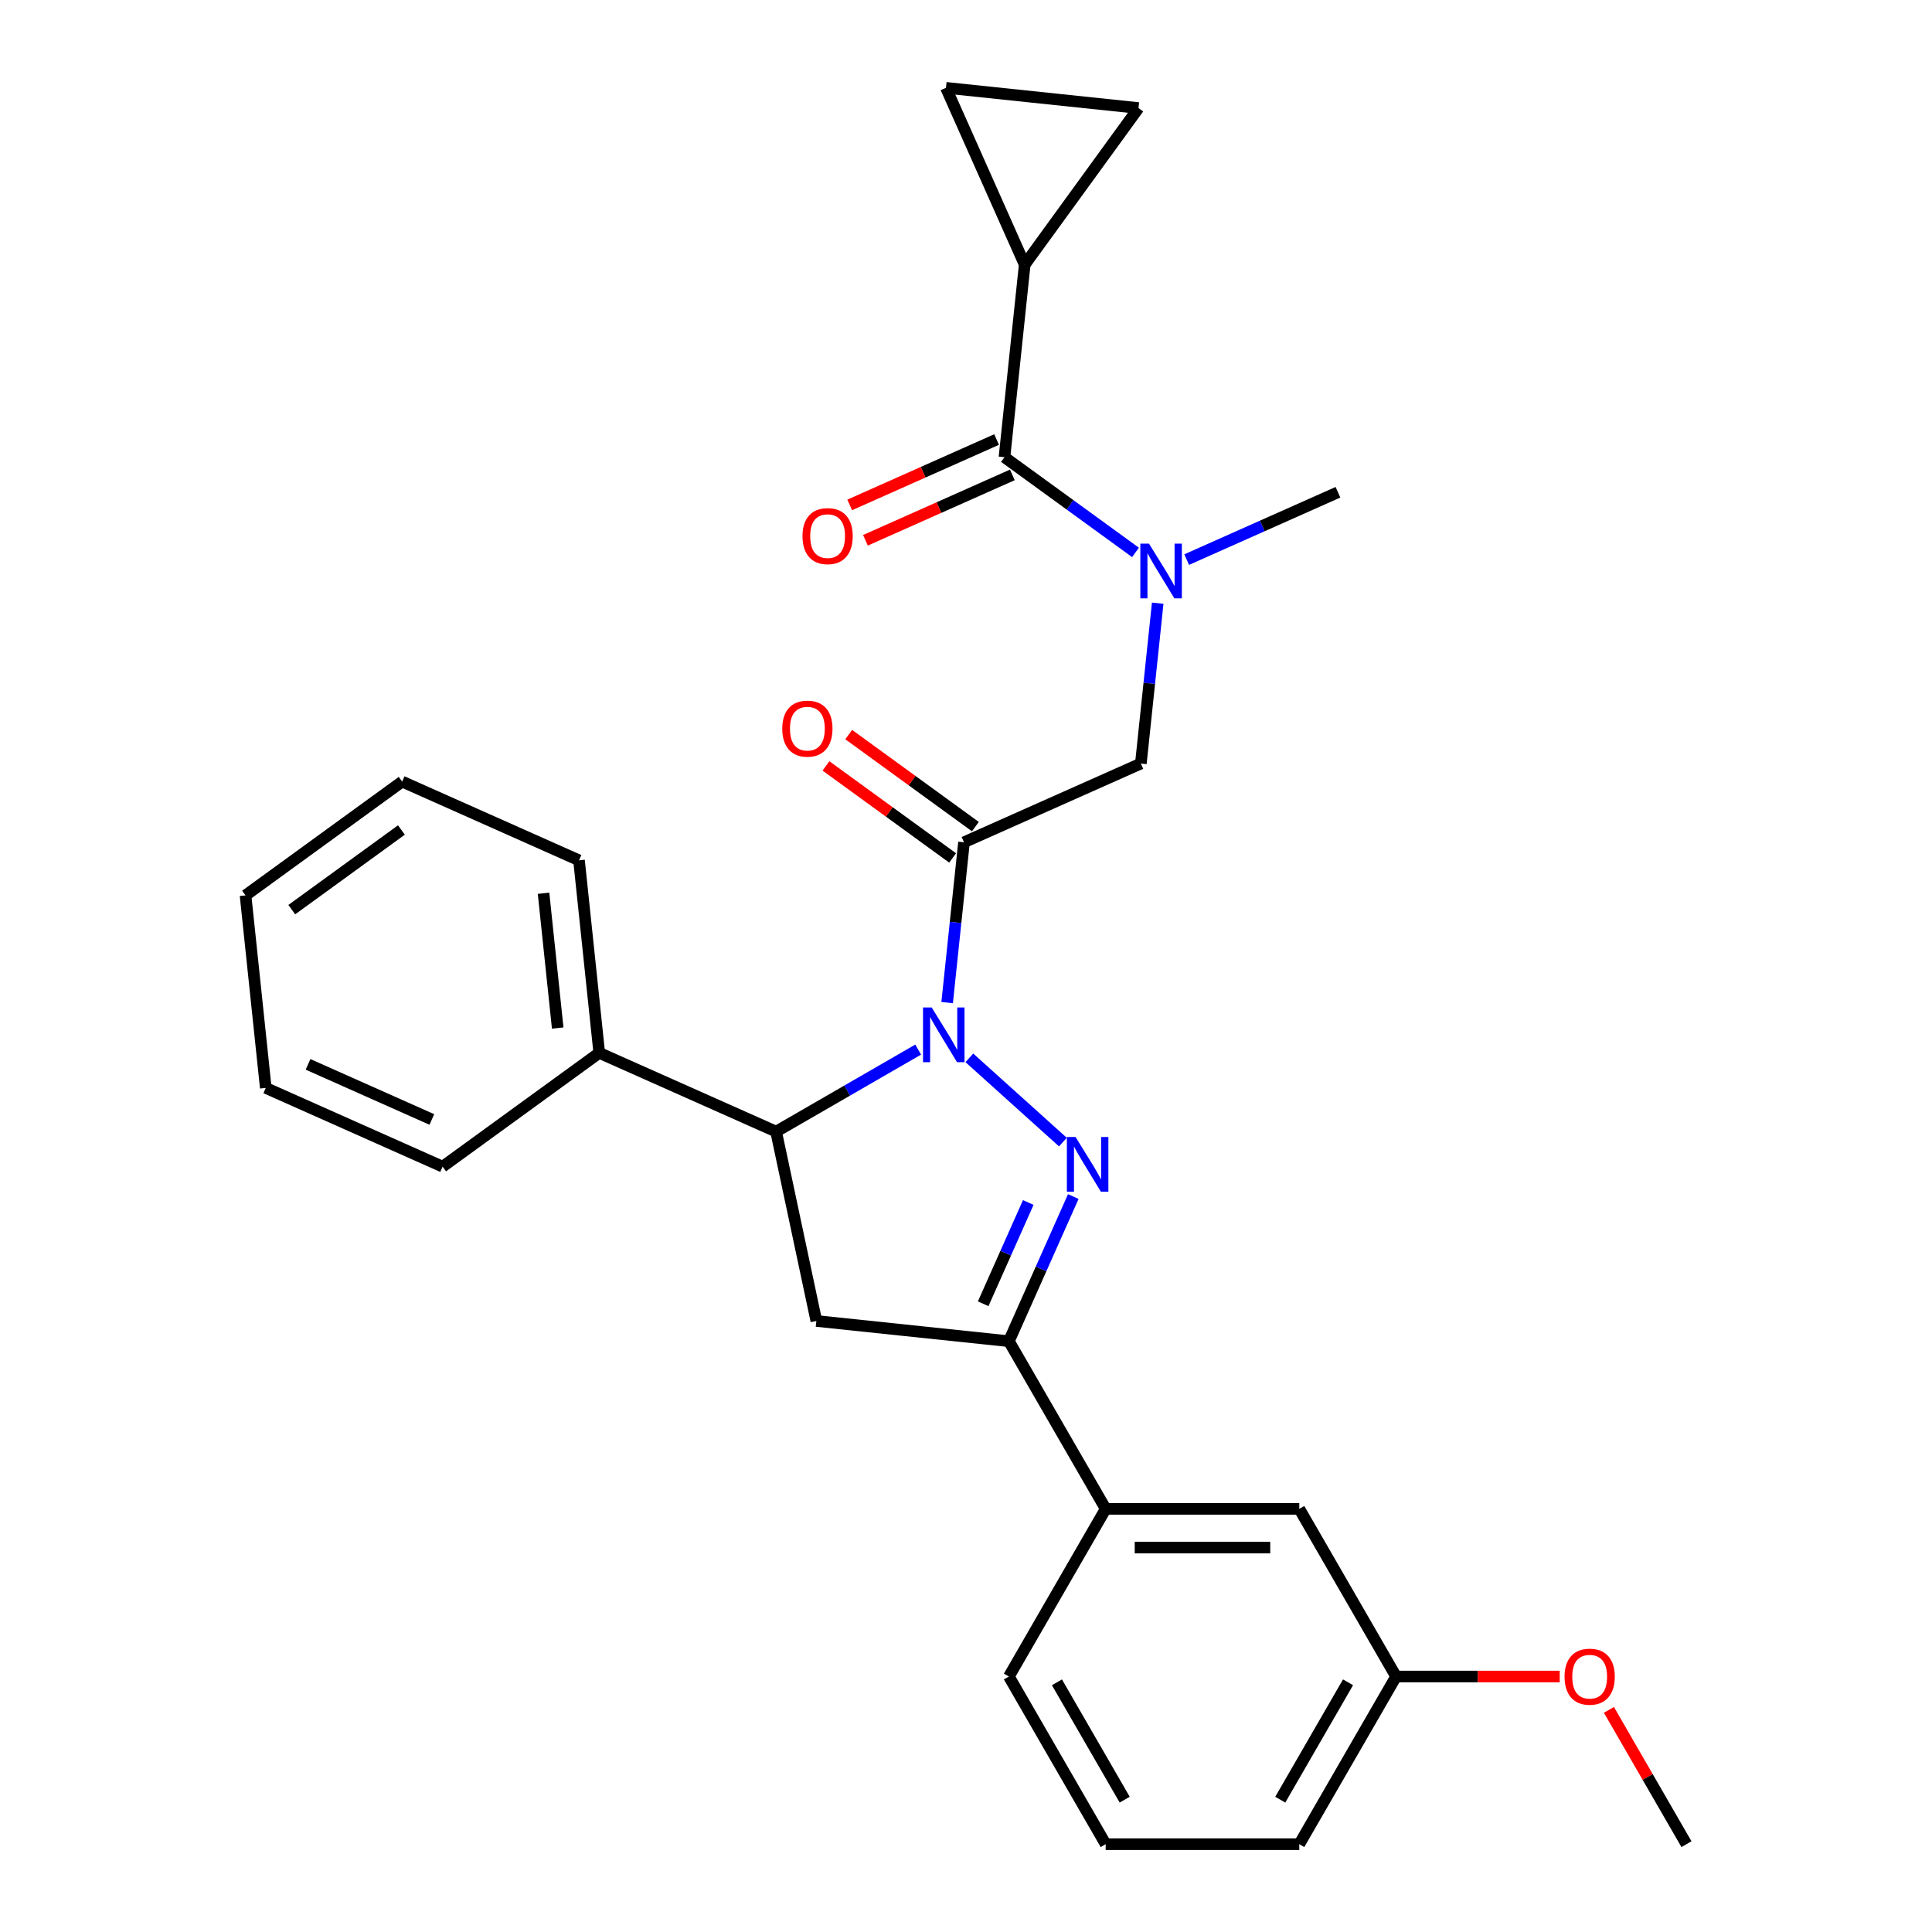 <?xml version='1.0' encoding='iso-8859-1'?>
<svg version='1.1' baseProfile='full'
              xmlns='http://www.w3.org/2000/svg'
                      xmlns:rdkit='http://www.rdkit.org/xml'
                      xmlns:xlink='http://www.w3.org/1999/xlink'
                  xml:space='preserve'
width='1000px' height='1000px' viewBox='0 0 1000 1000'>
<!-- END OF HEADER -->
<rect style='opacity:1.0;fill:#FFFFFF;stroke:none' width='1000' height='1000' x='0' y='0'> </rect>
<path class='bond-0' d='M 614.224,289.652 L 653.372,272.222' style='fill:none;fill-rule:evenodd;stroke:#0000FF;stroke-width:6px;stroke-linecap:butt;stroke-linejoin:miter;stroke-opacity:1' />
<path class='bond-0' d='M 653.372,272.222 L 692.52,254.793' style='fill:none;fill-rule:evenodd;stroke:#000000;stroke-width:6px;stroke-linecap:butt;stroke-linejoin:miter;stroke-opacity:1' />
<path class='bond-1' d='M 599.227,312.215 L 594.866,353.71' style='fill:none;fill-rule:evenodd;stroke:#0000FF;stroke-width:6px;stroke-linecap:butt;stroke-linejoin:miter;stroke-opacity:1' />
<path class='bond-1' d='M 594.866,353.71 L 590.504,395.205' style='fill:none;fill-rule:evenodd;stroke:#000000;stroke-width:6px;stroke-linecap:butt;stroke-linejoin:miter;stroke-opacity:1' />
<path class='bond-2' d='M 587.734,285.926 L 553.823,261.289' style='fill:none;fill-rule:evenodd;stroke:#0000FF;stroke-width:6px;stroke-linecap:butt;stroke-linejoin:miter;stroke-opacity:1' />
<path class='bond-2' d='M 553.823,261.289 L 519.912,236.651' style='fill:none;fill-rule:evenodd;stroke:#000000;stroke-width:6px;stroke-linecap:butt;stroke-linejoin:miter;stroke-opacity:1' />
<path class='bond-3' d='M 530.386,136.996 L 489.629,45.455' style='fill:none;fill-rule:evenodd;stroke:#000000;stroke-width:6px;stroke-linecap:butt;stroke-linejoin:miter;stroke-opacity:1' />
<path class='bond-4' d='M 530.386,136.996 L 589.285,55.929' style='fill:none;fill-rule:evenodd;stroke:#000000;stroke-width:6px;stroke-linecap:butt;stroke-linejoin:miter;stroke-opacity:1' />
<path class='bond-5' d='M 530.386,136.996 L 519.912,236.651' style='fill:none;fill-rule:evenodd;stroke:#000000;stroke-width:6px;stroke-linecap:butt;stroke-linejoin:miter;stroke-opacity:1' />
<path class='bond-6' d='M 504.853,427.855 L 472.072,404.038' style='fill:none;fill-rule:evenodd;stroke:#000000;stroke-width:6px;stroke-linecap:butt;stroke-linejoin:miter;stroke-opacity:1' />
<path class='bond-6' d='M 472.072,404.038 L 439.291,380.221' style='fill:none;fill-rule:evenodd;stroke:#FF0000;stroke-width:6px;stroke-linecap:butt;stroke-linejoin:miter;stroke-opacity:1' />
<path class='bond-6' d='M 493.074,444.068 L 460.293,420.251' style='fill:none;fill-rule:evenodd;stroke:#000000;stroke-width:6px;stroke-linecap:butt;stroke-linejoin:miter;stroke-opacity:1' />
<path class='bond-6' d='M 460.293,420.251 L 427.512,396.435' style='fill:none;fill-rule:evenodd;stroke:#FF0000;stroke-width:6px;stroke-linecap:butt;stroke-linejoin:miter;stroke-opacity:1' />
<path class='bond-7' d='M 498.963,435.961 L 590.504,395.205' style='fill:none;fill-rule:evenodd;stroke:#000000;stroke-width:6px;stroke-linecap:butt;stroke-linejoin:miter;stroke-opacity:1' />
<path class='bond-8' d='M 498.963,435.961 L 494.602,477.456' style='fill:none;fill-rule:evenodd;stroke:#000000;stroke-width:6px;stroke-linecap:butt;stroke-linejoin:miter;stroke-opacity:1' />
<path class='bond-8' d='M 494.602,477.456 L 490.241,518.952' style='fill:none;fill-rule:evenodd;stroke:#0000FF;stroke-width:6px;stroke-linecap:butt;stroke-linejoin:miter;stroke-opacity:1' />
<path class='bond-9' d='M 515.836,227.497 L 477.818,244.423' style='fill:none;fill-rule:evenodd;stroke:#000000;stroke-width:6px;stroke-linecap:butt;stroke-linejoin:miter;stroke-opacity:1' />
<path class='bond-9' d='M 477.818,244.423 L 439.8,261.35' style='fill:none;fill-rule:evenodd;stroke:#FF0000;stroke-width:6px;stroke-linecap:butt;stroke-linejoin:miter;stroke-opacity:1' />
<path class='bond-9' d='M 523.987,245.805 L 485.969,262.732' style='fill:none;fill-rule:evenodd;stroke:#000000;stroke-width:6px;stroke-linecap:butt;stroke-linejoin:miter;stroke-opacity:1' />
<path class='bond-9' d='M 485.969,262.732 L 447.951,279.658' style='fill:none;fill-rule:evenodd;stroke:#FF0000;stroke-width:6px;stroke-linecap:butt;stroke-linejoin:miter;stroke-opacity:1' />
<path class='bond-10' d='M 489.629,45.455 L 589.285,55.929' style='fill:none;fill-rule:evenodd;stroke:#000000;stroke-width:6px;stroke-linecap:butt;stroke-linejoin:miter;stroke-opacity:1' />
<path class='bond-11' d='M 475.244,543.264 L 438.477,564.491' style='fill:none;fill-rule:evenodd;stroke:#0000FF;stroke-width:6px;stroke-linecap:butt;stroke-linejoin:miter;stroke-opacity:1' />
<path class='bond-11' d='M 438.477,564.491 L 401.71,585.719' style='fill:none;fill-rule:evenodd;stroke:#000000;stroke-width:6px;stroke-linecap:butt;stroke-linejoin:miter;stroke-opacity:1' />
<path class='bond-12' d='M 501.734,547.543 L 550.156,591.142' style='fill:none;fill-rule:evenodd;stroke:#0000FF;stroke-width:6px;stroke-linecap:butt;stroke-linejoin:miter;stroke-opacity:1' />
<path class='bond-13' d='M 522.199,694.207 L 572.301,780.987' style='fill:none;fill-rule:evenodd;stroke:#000000;stroke-width:6px;stroke-linecap:butt;stroke-linejoin:miter;stroke-opacity:1' />
<path class='bond-14' d='M 522.199,694.207 L 422.543,683.733' style='fill:none;fill-rule:evenodd;stroke:#000000;stroke-width:6px;stroke-linecap:butt;stroke-linejoin:miter;stroke-opacity:1' />
<path class='bond-15' d='M 522.199,694.207 L 538.867,656.769' style='fill:none;fill-rule:evenodd;stroke:#000000;stroke-width:6px;stroke-linecap:butt;stroke-linejoin:miter;stroke-opacity:1' />
<path class='bond-15' d='M 538.867,656.769 L 555.536,619.331' style='fill:none;fill-rule:evenodd;stroke:#0000FF;stroke-width:6px;stroke-linecap:butt;stroke-linejoin:miter;stroke-opacity:1' />
<path class='bond-15' d='M 508.891,674.825 L 520.559,648.618' style='fill:none;fill-rule:evenodd;stroke:#000000;stroke-width:6px;stroke-linecap:butt;stroke-linejoin:miter;stroke-opacity:1' />
<path class='bond-15' d='M 520.559,648.618 L 532.227,622.411' style='fill:none;fill-rule:evenodd;stroke:#0000FF;stroke-width:6px;stroke-linecap:butt;stroke-linejoin:miter;stroke-opacity:1' />
<path class='bond-16' d='M 422.543,683.733 L 401.71,585.719' style='fill:none;fill-rule:evenodd;stroke:#000000;stroke-width:6px;stroke-linecap:butt;stroke-linejoin:miter;stroke-opacity:1' />
<path class='bond-17' d='M 401.71,585.719 L 310.169,544.962' style='fill:none;fill-rule:evenodd;stroke:#000000;stroke-width:6px;stroke-linecap:butt;stroke-linejoin:miter;stroke-opacity:1' />
<path class='bond-18' d='M 722.607,867.766 L 672.505,954.545' style='fill:none;fill-rule:evenodd;stroke:#000000;stroke-width:6px;stroke-linecap:butt;stroke-linejoin:miter;stroke-opacity:1' />
<path class='bond-18' d='M 697.736,870.763 L 662.664,931.508' style='fill:none;fill-rule:evenodd;stroke:#000000;stroke-width:6px;stroke-linecap:butt;stroke-linejoin:miter;stroke-opacity:1' />
<path class='bond-19' d='M 722.607,867.766 L 672.505,780.987' style='fill:none;fill-rule:evenodd;stroke:#000000;stroke-width:6px;stroke-linecap:butt;stroke-linejoin:miter;stroke-opacity:1' />
<path class='bond-20' d='M 722.607,867.766 L 764.957,867.766' style='fill:none;fill-rule:evenodd;stroke:#000000;stroke-width:6px;stroke-linecap:butt;stroke-linejoin:miter;stroke-opacity:1' />
<path class='bond-20' d='M 764.957,867.766 L 807.306,867.766' style='fill:none;fill-rule:evenodd;stroke:#FF0000;stroke-width:6px;stroke-linecap:butt;stroke-linejoin:miter;stroke-opacity:1' />
<path class='bond-21' d='M 672.505,954.545 L 572.301,954.545' style='fill:none;fill-rule:evenodd;stroke:#000000;stroke-width:6px;stroke-linecap:butt;stroke-linejoin:miter;stroke-opacity:1' />
<path class='bond-22' d='M 310.169,544.962 L 299.695,445.307' style='fill:none;fill-rule:evenodd;stroke:#000000;stroke-width:6px;stroke-linecap:butt;stroke-linejoin:miter;stroke-opacity:1' />
<path class='bond-22' d='M 288.667,532.109 L 281.335,462.35' style='fill:none;fill-rule:evenodd;stroke:#000000;stroke-width:6px;stroke-linecap:butt;stroke-linejoin:miter;stroke-opacity:1' />
<path class='bond-23' d='M 310.169,544.962 L 229.102,603.861' style='fill:none;fill-rule:evenodd;stroke:#000000;stroke-width:6px;stroke-linecap:butt;stroke-linejoin:miter;stroke-opacity:1' />
<path class='bond-24' d='M 299.695,445.307 L 208.154,404.55' style='fill:none;fill-rule:evenodd;stroke:#000000;stroke-width:6px;stroke-linecap:butt;stroke-linejoin:miter;stroke-opacity:1' />
<path class='bond-25' d='M 229.102,603.861 L 137.561,563.104' style='fill:none;fill-rule:evenodd;stroke:#000000;stroke-width:6px;stroke-linecap:butt;stroke-linejoin:miter;stroke-opacity:1' />
<path class='bond-25' d='M 223.522,579.439 L 159.443,550.909' style='fill:none;fill-rule:evenodd;stroke:#000000;stroke-width:6px;stroke-linecap:butt;stroke-linejoin:miter;stroke-opacity:1' />
<path class='bond-26' d='M 208.154,404.55 L 127.087,463.449' style='fill:none;fill-rule:evenodd;stroke:#000000;stroke-width:6px;stroke-linecap:butt;stroke-linejoin:miter;stroke-opacity:1' />
<path class='bond-26' d='M 207.773,429.598 L 151.026,470.827' style='fill:none;fill-rule:evenodd;stroke:#000000;stroke-width:6px;stroke-linecap:butt;stroke-linejoin:miter;stroke-opacity:1' />
<path class='bond-27' d='M 137.561,563.104 L 127.087,463.449' style='fill:none;fill-rule:evenodd;stroke:#000000;stroke-width:6px;stroke-linecap:butt;stroke-linejoin:miter;stroke-opacity:1' />
<path class='bond-28' d='M 572.301,954.545 L 522.199,867.766' style='fill:none;fill-rule:evenodd;stroke:#000000;stroke-width:6px;stroke-linecap:butt;stroke-linejoin:miter;stroke-opacity:1' />
<path class='bond-28' d='M 582.141,931.508 L 547.07,870.763' style='fill:none;fill-rule:evenodd;stroke:#000000;stroke-width:6px;stroke-linecap:butt;stroke-linejoin:miter;stroke-opacity:1' />
<path class='bond-29' d='M 522.199,867.766 L 572.301,780.987' style='fill:none;fill-rule:evenodd;stroke:#000000;stroke-width:6px;stroke-linecap:butt;stroke-linejoin:miter;stroke-opacity:1' />
<path class='bond-30' d='M 572.301,780.987 L 672.505,780.987' style='fill:none;fill-rule:evenodd;stroke:#000000;stroke-width:6px;stroke-linecap:butt;stroke-linejoin:miter;stroke-opacity:1' />
<path class='bond-30' d='M 587.331,801.028 L 657.474,801.028' style='fill:none;fill-rule:evenodd;stroke:#000000;stroke-width:6px;stroke-linecap:butt;stroke-linejoin:miter;stroke-opacity:1' />
<path class='bond-31' d='M 832.779,885.031 L 852.846,919.788' style='fill:none;fill-rule:evenodd;stroke:#FF0000;stroke-width:6px;stroke-linecap:butt;stroke-linejoin:miter;stroke-opacity:1' />
<path class='bond-31' d='M 852.846,919.788 L 872.913,954.545' style='fill:none;fill-rule:evenodd;stroke:#000000;stroke-width:6px;stroke-linecap:butt;stroke-linejoin:miter;stroke-opacity:1' />
<path  class='atom-0' d='M 594.719 281.389
L 603.999 296.389
Q 604.919 297.869, 606.399 300.549
Q 607.879 303.229, 607.959 303.389
L 607.959 281.389
L 611.719 281.389
L 611.719 309.709
L 607.839 309.709
L 597.879 293.309
Q 596.719 291.389, 595.479 289.189
Q 594.279 286.989, 593.919 286.309
L 593.919 309.709
L 590.239 309.709
L 590.239 281.389
L 594.719 281.389
' fill='#0000FF'/>
<path  class='atom-3' d='M 404.897 377.143
Q 404.897 370.343, 408.257 366.543
Q 411.617 362.743, 417.897 362.743
Q 424.177 362.743, 427.537 366.543
Q 430.897 370.343, 430.897 377.143
Q 430.897 384.023, 427.497 387.943
Q 424.097 391.823, 417.897 391.823
Q 411.657 391.823, 408.257 387.943
Q 404.897 384.063, 404.897 377.143
M 417.897 388.623
Q 422.217 388.623, 424.537 385.743
Q 426.897 382.823, 426.897 377.143
Q 426.897 371.583, 424.537 368.783
Q 422.217 365.943, 417.897 365.943
Q 413.577 365.943, 411.217 368.743
Q 408.897 371.543, 408.897 377.143
Q 408.897 382.863, 411.217 385.743
Q 413.577 388.623, 417.897 388.623
' fill='#FF0000'/>
<path  class='atom-6' d='M 415.371 277.488
Q 415.371 270.688, 418.731 266.888
Q 422.091 263.088, 428.371 263.088
Q 434.651 263.088, 438.011 266.888
Q 441.371 270.688, 441.371 277.488
Q 441.371 284.368, 437.971 288.288
Q 434.571 292.168, 428.371 292.168
Q 422.131 292.168, 418.731 288.288
Q 415.371 284.408, 415.371 277.488
M 428.371 288.968
Q 432.691 288.968, 435.011 286.088
Q 437.371 283.168, 437.371 277.488
Q 437.371 271.928, 435.011 269.128
Q 432.691 266.288, 428.371 266.288
Q 424.051 266.288, 421.691 269.088
Q 419.371 271.888, 419.371 277.488
Q 419.371 283.208, 421.691 286.088
Q 424.051 288.968, 428.371 288.968
' fill='#FF0000'/>
<path  class='atom-10' d='M 482.229 521.457
L 491.509 536.457
Q 492.429 537.937, 493.909 540.617
Q 495.389 543.297, 495.469 543.457
L 495.469 521.457
L 499.229 521.457
L 499.229 549.777
L 495.349 549.777
L 485.389 533.377
Q 484.229 531.457, 482.989 529.257
Q 481.789 527.057, 481.429 526.377
L 481.429 549.777
L 477.749 549.777
L 477.749 521.457
L 482.229 521.457
' fill='#0000FF'/>
<path  class='atom-14' d='M 556.695 588.506
L 565.975 603.506
Q 566.895 604.986, 568.375 607.666
Q 569.855 610.346, 569.935 610.506
L 569.935 588.506
L 573.695 588.506
L 573.695 616.826
L 569.815 616.826
L 559.855 600.426
Q 558.695 598.506, 557.455 596.306
Q 556.255 594.106, 555.895 593.426
L 555.895 616.826
L 552.215 616.826
L 552.215 588.506
L 556.695 588.506
' fill='#0000FF'/>
<path  class='atom-27' d='M 809.811 867.846
Q 809.811 861.046, 813.171 857.246
Q 816.531 853.446, 822.811 853.446
Q 829.091 853.446, 832.451 857.246
Q 835.811 861.046, 835.811 867.846
Q 835.811 874.726, 832.411 878.646
Q 829.011 882.526, 822.811 882.526
Q 816.571 882.526, 813.171 878.646
Q 809.811 874.766, 809.811 867.846
M 822.811 879.326
Q 827.131 879.326, 829.451 876.446
Q 831.811 873.526, 831.811 867.846
Q 831.811 862.286, 829.451 859.486
Q 827.131 856.646, 822.811 856.646
Q 818.491 856.646, 816.131 859.446
Q 813.811 862.246, 813.811 867.846
Q 813.811 873.566, 816.131 876.446
Q 818.491 879.326, 822.811 879.326
' fill='#FF0000'/>
</svg>
